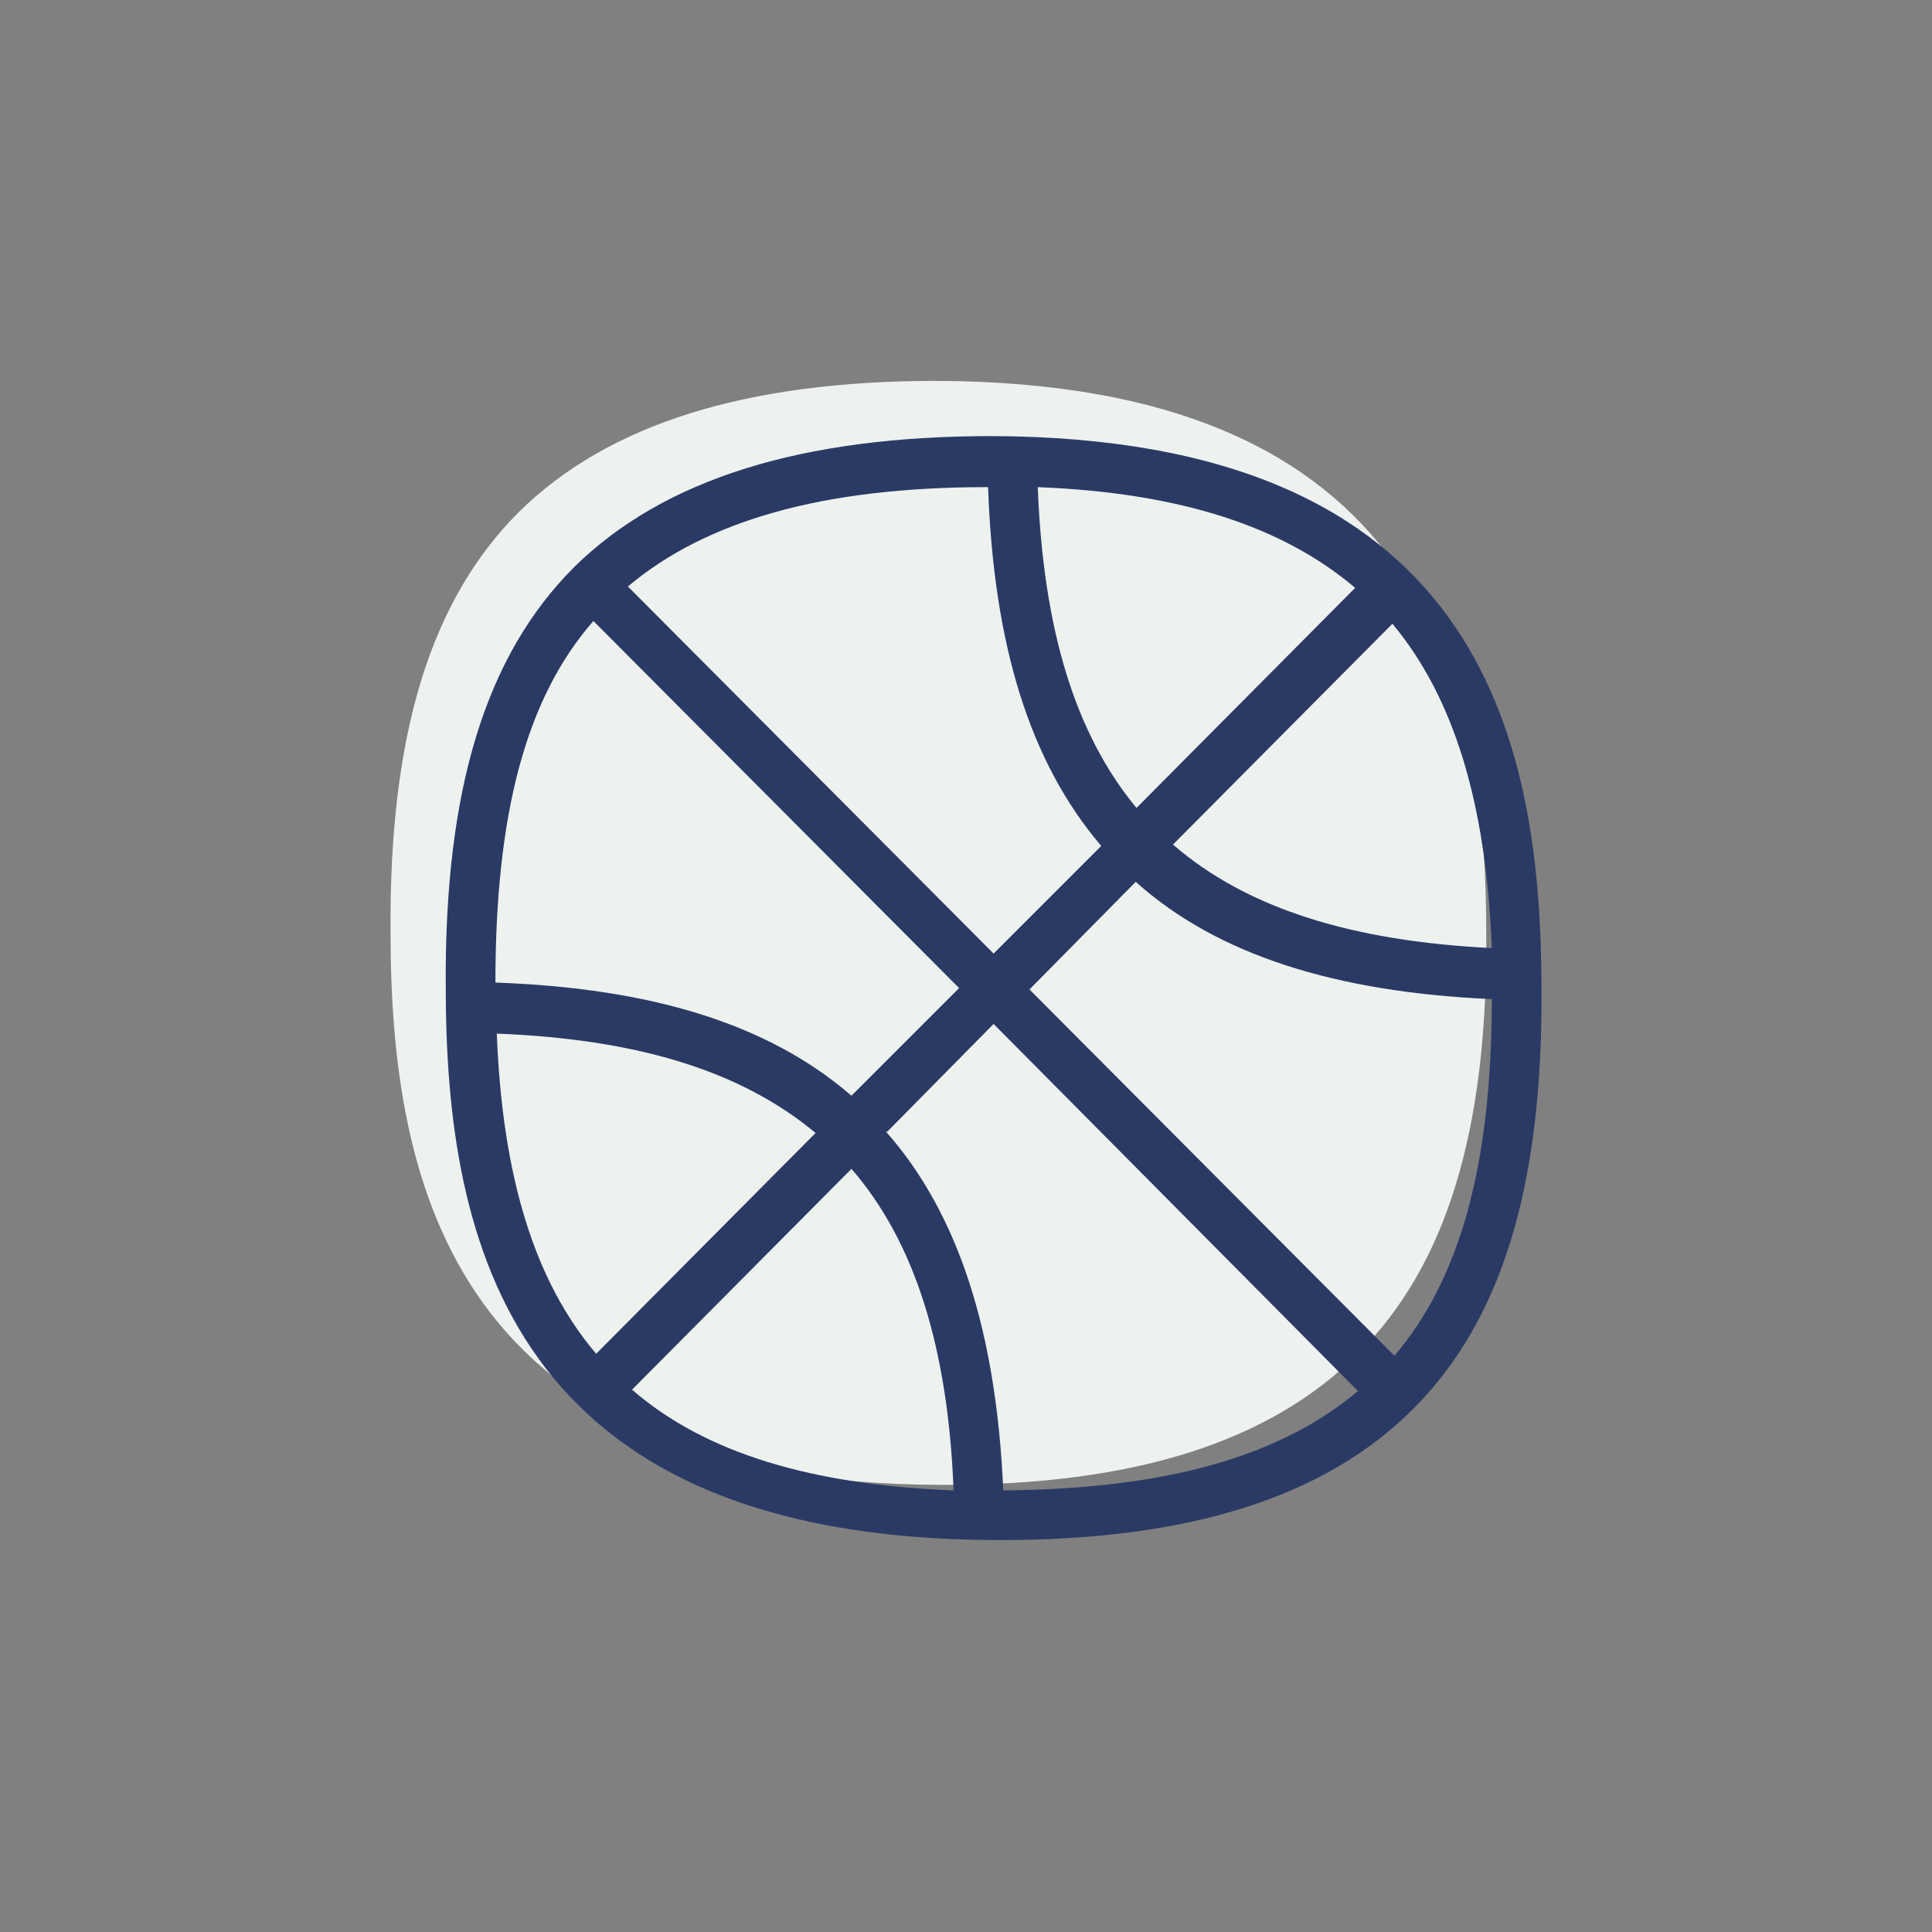 <?xml version="1.0" encoding="UTF-8"?>
<svg id="Ebene_1" xmlns="http://www.w3.org/2000/svg" version="1.1" viewBox="0 0 140 140">
  <rect x="0" y="0" width="140" height="140" fill="#808080" stroke="none"/>
  <!-- Generator: Adobe Illustrator 29.2.1, SVG Export Plug-In . SVG Version: 2.1.0 Build 116)  -->
  <defs>
    <style>
      .st0 {
        fill: none;
      }

      .st1 {
        fill: #2b3a65;
      }

      .st2 {
        fill: #edf2ef;
      }
    </style>
  </defs>
  <circle class="st0" cx="70" cy="70" r="70"/>
  <path class="st2" d="M67.9,27.6c-13.8,0-23.8,3.1-30.3,9.5-6.4,6.4-9.4,16.1-9.3,30.4,0,18.6,4.7,40,39.9,40.1h.3c13.7,0,23.5-3.1,29.9-9.5,6.4-6.4,9.4-16.1,9.3-30.4,0-18.6-4.7-40-39.9-40.1Z"/>
  <path class="st1" d="M71.9,31.6c-13.8,0-23.8,3.1-30.3,9.5-6.4,6.4-9.4,16.1-9.3,30.4,0,18.6,4.7,40,39.9,40.1h.3c13.7,0,23.5-3.1,29.9-9.5,6.4-6.4,9.4-16.1,9.3-30.4,0-18.6-4.7-40-39.9-40.1ZM101.1,98.3l-26.5-26.6,7.7-7.8c5.9,5.3,14.5,8,25.8,8.5,0,12-2.3,20.3-7.1,25.9h0ZM36,74.9c10.2.4,17.7,2.7,23.1,7.2l-15.9,16c-4.5-5.3-6.8-12.9-7.2-23.2ZM43,45l26.5,26.6-7.8,7.8c-6-5.2-14.5-7.8-25.8-8.2,0-12.2,2.2-20.6,7.1-26.2ZM61.7,84.7c4.6,5.3,7,13,7.4,23.3-10.3-.4-18-2.7-23.3-7.3l15.9-16h0ZM64.3,82l7.7-7.8,26.4,26.6c-5.7,4.8-14,7.1-25.7,7.2-.5-11.4-3.2-20-8.5-26h0ZM82.4,58.6c-4.5-5.4-6.8-13-7.2-23.3,10.2.4,17.7,2.8,23,7.3l-15.9,16ZM85,61.2l15.9-16c4.5,5.4,6.8,13.1,7.2,23.5-10.2-.5-17.8-2.9-23.1-7.5ZM71.6,35.3c.4,11.4,3,19.9,8.2,26l-7.8,7.8-26.5-26.6c5.7-4.8,14.2-7.2,26-7.2h0Z"/>
</svg>
